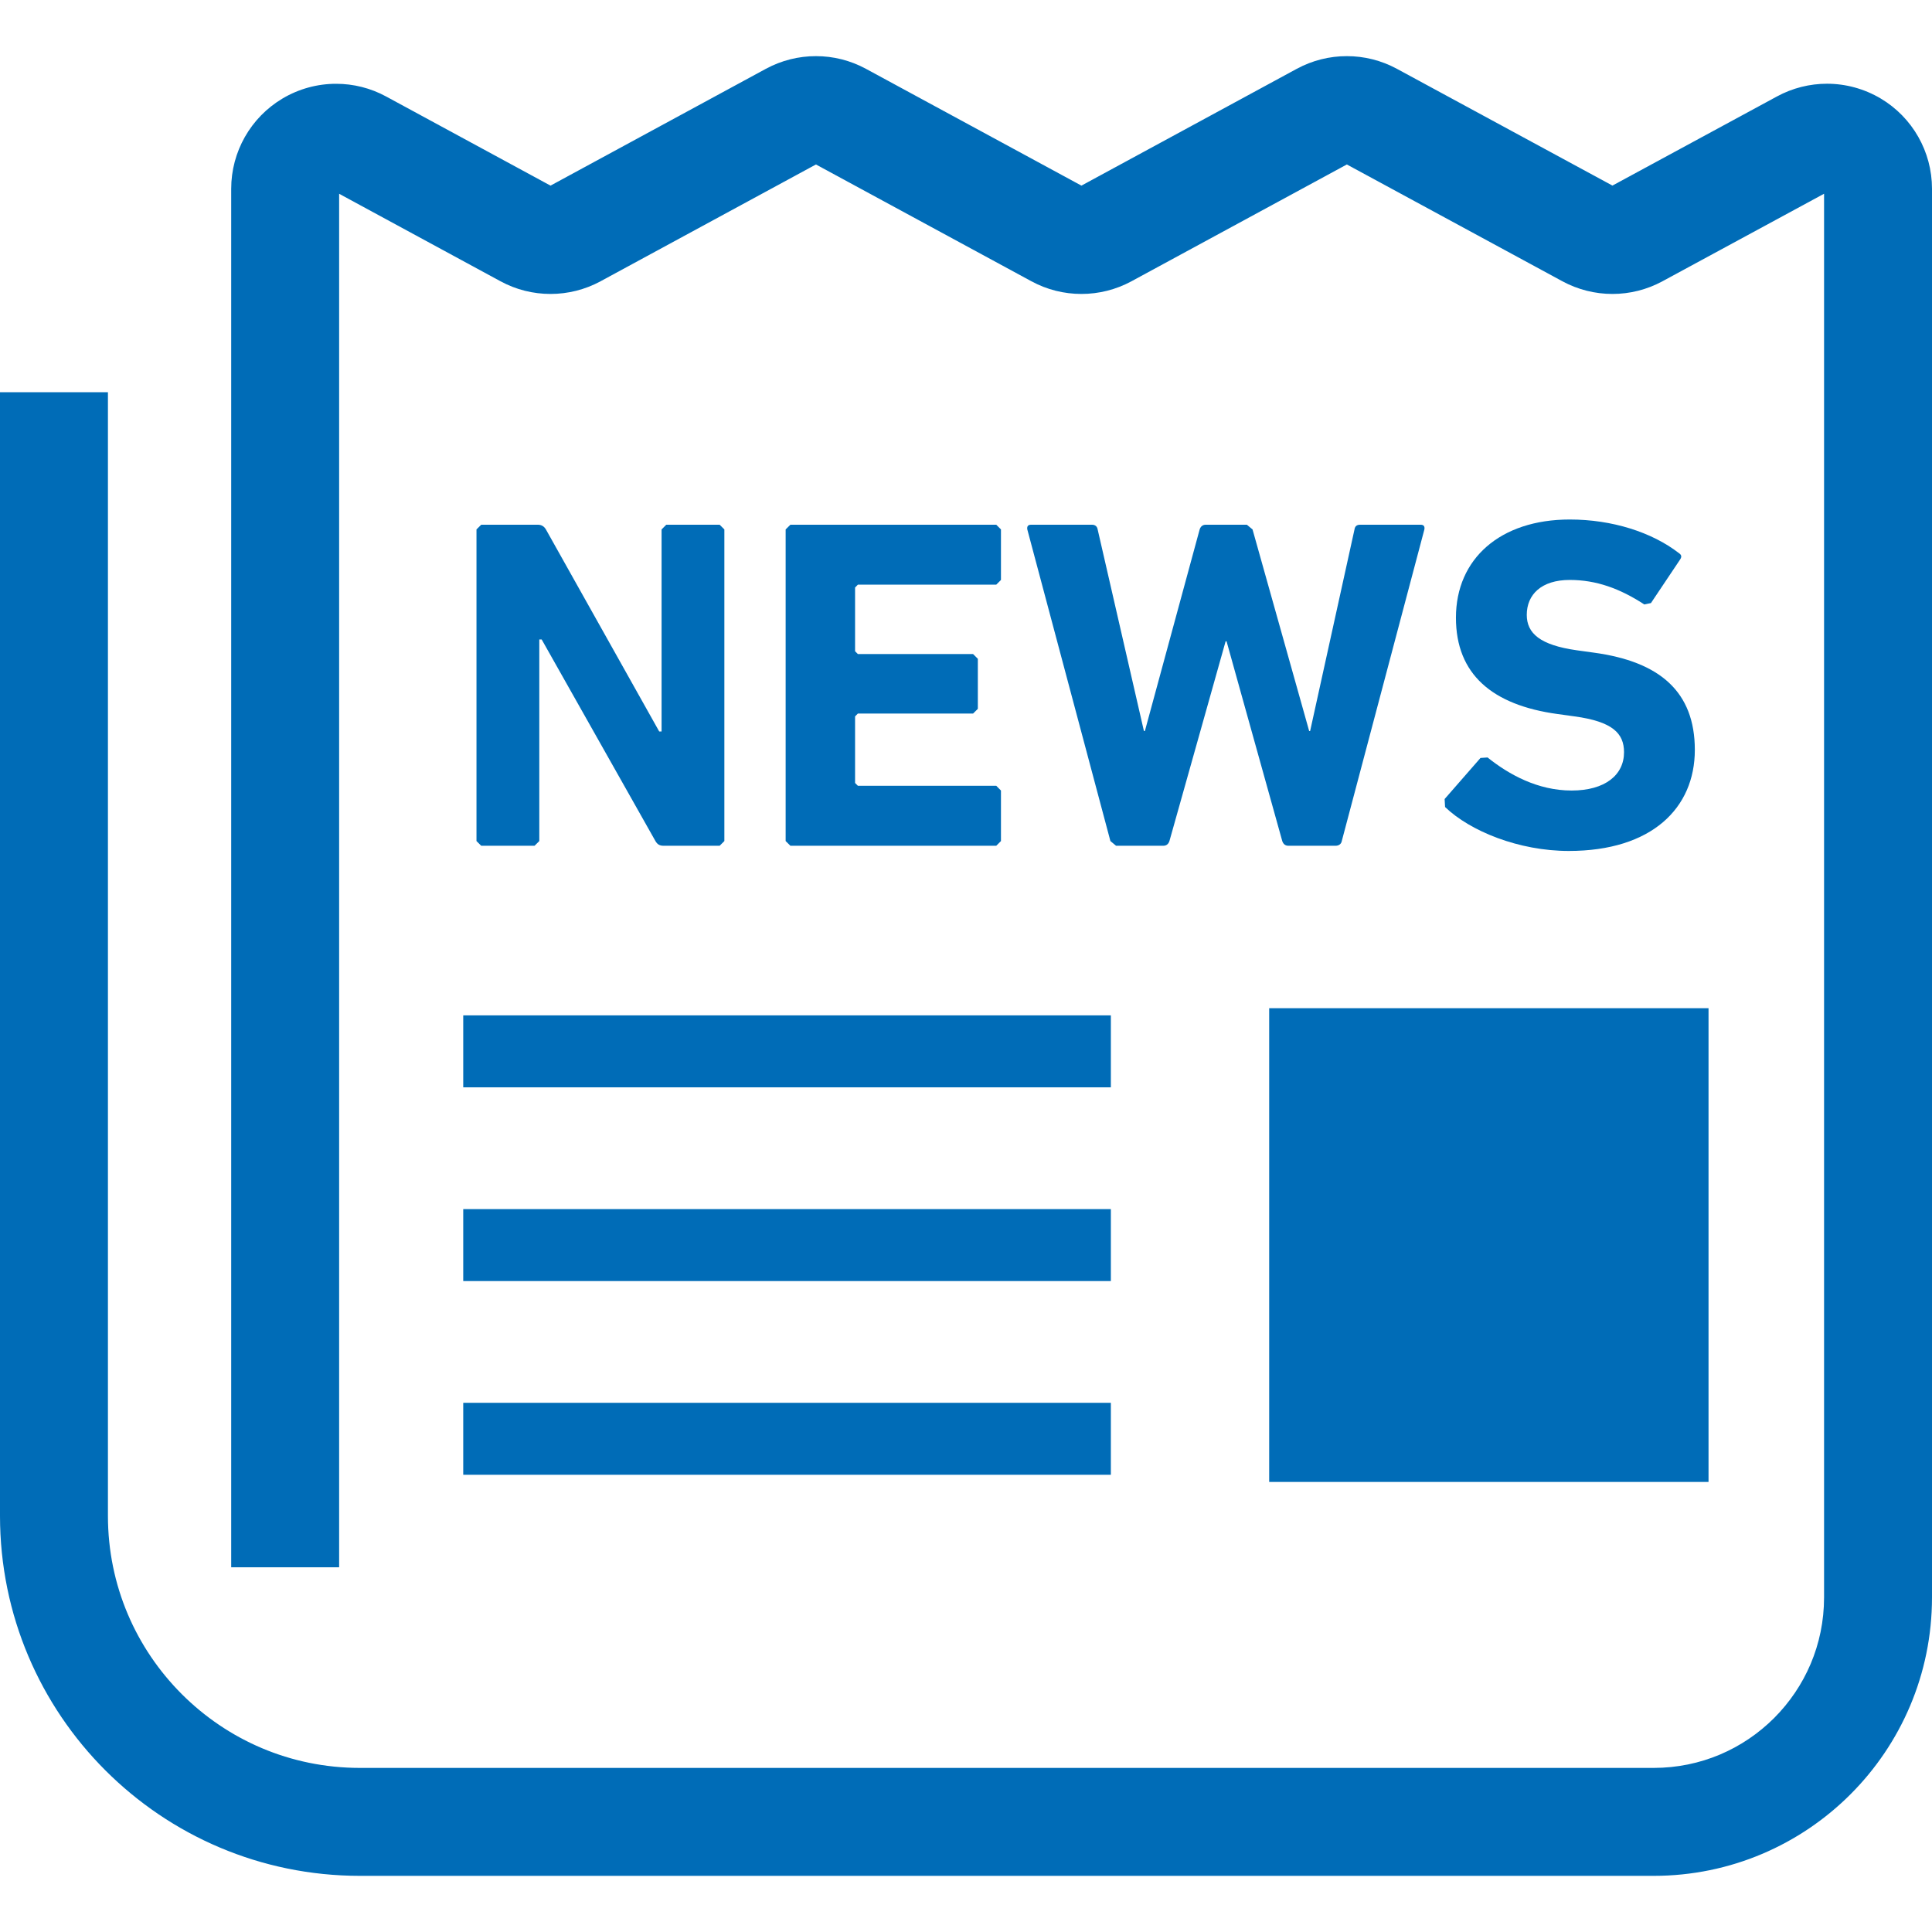 <!--?xml version="1.0" encoding="utf-8"?-->
<!-- Generator: Adobe Illustrator 18.1.1, SVG Export Plug-In . SVG Version: 6.00 Build 0)  -->

<svg version="1.1" id="_x32_" xmlns="http://www.w3.org/2000/svg" xmlns:xlink="http://www.w3.org/1999/xlink" x="0px" y="0px" viewBox="0 0 512 512" style="width: 256px; height: 256px; opacity: 1;" xml:space="preserve">
<style type="text/css">
	.st0{fill:#4B4B4B;}
</style>
<g>
	<path class="st0" d="M74.836,26.128c0,0,0.009,0,0.019-0.01l0,0L74.836,26.128z" style="fill: rgb(0, 108, 183);"></path>
	<path class="st0" d="M498.415,26.109c-4.377-2.597-9.302-3.92-14.238-3.92c-4.535,0-9.125,1.117-13.278,3.38l-43.587,23.613
		l-57.126-30.95c-4.134-2.235-8.706-3.362-13.259-3.352c-4.554-0.01-9.125,1.118-13.259,3.352l-57.08,30.96L229.49,18.241
		c-4.134-2.244-8.706-3.371-13.26-3.361c-4.553-0.01-9.125,1.118-13.259,3.352l-57.079,30.96l-43.55-23.613
		c-4.116-2.245-8.697-3.38-13.269-3.372c-4.898-0.009-9.842,1.304-14.219,3.911C66.428,31.138,61.27,40.225,61.27,50.021v365.326
		h28.605V51.353l42.758,23.185c4.126,2.245,8.698,3.362,13.26,3.362c4.553,0,9.125-1.117,13.25-3.352l57.089-30.961l57.098,30.951
		c4.125,2.245,8.697,3.362,13.259,3.362c4.554,0,9.126-1.117,13.251-3.352l57.088-30.961l57.135,30.961
		c4.115,2.226,8.687,3.352,13.25,3.352c4.554,0,9.126-1.117,13.259-3.362l42.824-23.194v372.011
		c-0.01,12.515-5.038,23.716-13.232,31.938c-8.213,8.194-19.415,13.213-31.93,13.223H95.386c-18.483-0.01-35.095-7.45-47.219-19.564
		c-12.114-12.133-19.553-28.736-19.563-47.218v-297.79H0v297.79c0.01,52.683,42.702,95.377,95.386,95.386h342.848
		c40.748-0.01,73.756-33.018,73.766-73.766V50.012C512,40.216,506.841,31.128,498.415,26.109z" style="fill: rgb(0, 108, 183);"></path>
	<rect x="336.348" y="267.183" class="st0" width="116.43" height="125.546" style="fill: rgb(0, 108, 183);"></rect>
	<rect x="122.762" y="269.082" class="st0" width="171.628" height="19.07" style="fill: rgb(0, 108, 183);"></rect>
	<rect x="122.762" y="371.76" class="st0" width="171.628" height="19.07" style="fill: rgb(0, 108, 183);"></rect>
	<rect x="122.762" y="320.426" class="st0" width="171.628" height="19.07" style="fill: rgb(0, 108, 183);"></rect>
	<path class="st0" d="M142.921,222.888v-53.429h0.625l30.15,53.429c0.502,0.875,1.127,1.248,2.132,1.248h14.889l1.248-1.248v-82.583
		l-1.248-1.248h-14.144l-1.247,1.248v53.55h-0.624l-30.03-53.55c-0.502-0.875-1.257-1.248-2.132-1.248h-15.01l-1.257,1.248v82.583
		l1.257,1.248h14.135L142.921,222.888z" style="fill: rgb(0, 108, 183);"></path>
	<polygon class="st0" points="227.348,154.942 264.016,154.942 265.265,153.695 265.265,140.305 264.016,139.057 209.462,139.057 
		208.204,140.305 208.204,222.888 209.462,224.136 264.016,224.136 265.265,222.888 265.265,209.498 264.016,208.241 
		227.348,208.241 226.603,207.497 226.603,189.851 227.348,189.097 257.881,189.097 259.138,187.849 259.138,174.59 
		257.881,173.333 227.348,173.333 226.603,172.587 226.603,155.696 	" style="fill: rgb(0, 108, 183);"></polygon>
	<path class="st0" d="M376.481,139.057h-16.016c-0.875,0-1.379,0.373-1.508,1.248l-11.76,53.429h-0.252l-15.01-53.429l-1.499-1.248
		h-10.885c-0.875,0-1.379,0.494-1.63,1.248l-14.517,53.429h-0.252l-12.263-53.429c-0.121-0.754-0.624-1.248-1.499-1.248h-16.137
		c-0.875,0-1.127,0.494-1.006,1.248l22.022,82.583l1.499,1.248h12.514c0.876,0,1.379-0.504,1.63-1.248l14.889-52.927h0.252
		l14.759,52.927c0.251,0.744,0.754,1.248,1.63,1.248h12.515c0.875,0,1.499-0.504,1.629-1.248l21.891-82.583
		C377.607,139.551,377.356,139.057,376.481,139.057z" style="fill: rgb(0, 108, 183);"></path>
	<path class="st0" d="M416.492,209.498c-9.005,0-16.64-4.256-22.274-8.762l-1.872,0.13l-9.506,10.885l0.121,2.122
		c6.63,6.379,19.516,11.639,32.785,11.639c22.022,0,33.401-11.387,33.401-26.78c0-15.391-9.256-23.4-26.771-25.774l-4.506-0.624
		c-9.759-1.379-13.26-4.507-13.26-9.386c0-5.382,3.873-9.256,11.388-9.256c7.002,0,13.259,2.253,19.768,6.499l1.75-0.372
		l7.626-11.388c0.633-0.876,0.504-1.368-0.242-1.872c-7.132-5.512-17.644-8.883-28.902-8.883c-18.4,0-30.16,10.383-30.16,26.026
		c0,15.01,9.638,23.148,26.901,25.522l4.507,0.624c10.131,1.378,13.138,4.506,13.138,9.506
		C430.385,205.364,425.375,209.498,416.492,209.498z" style="fill: rgb(0, 108, 183);"></path>
</g>
</svg>
